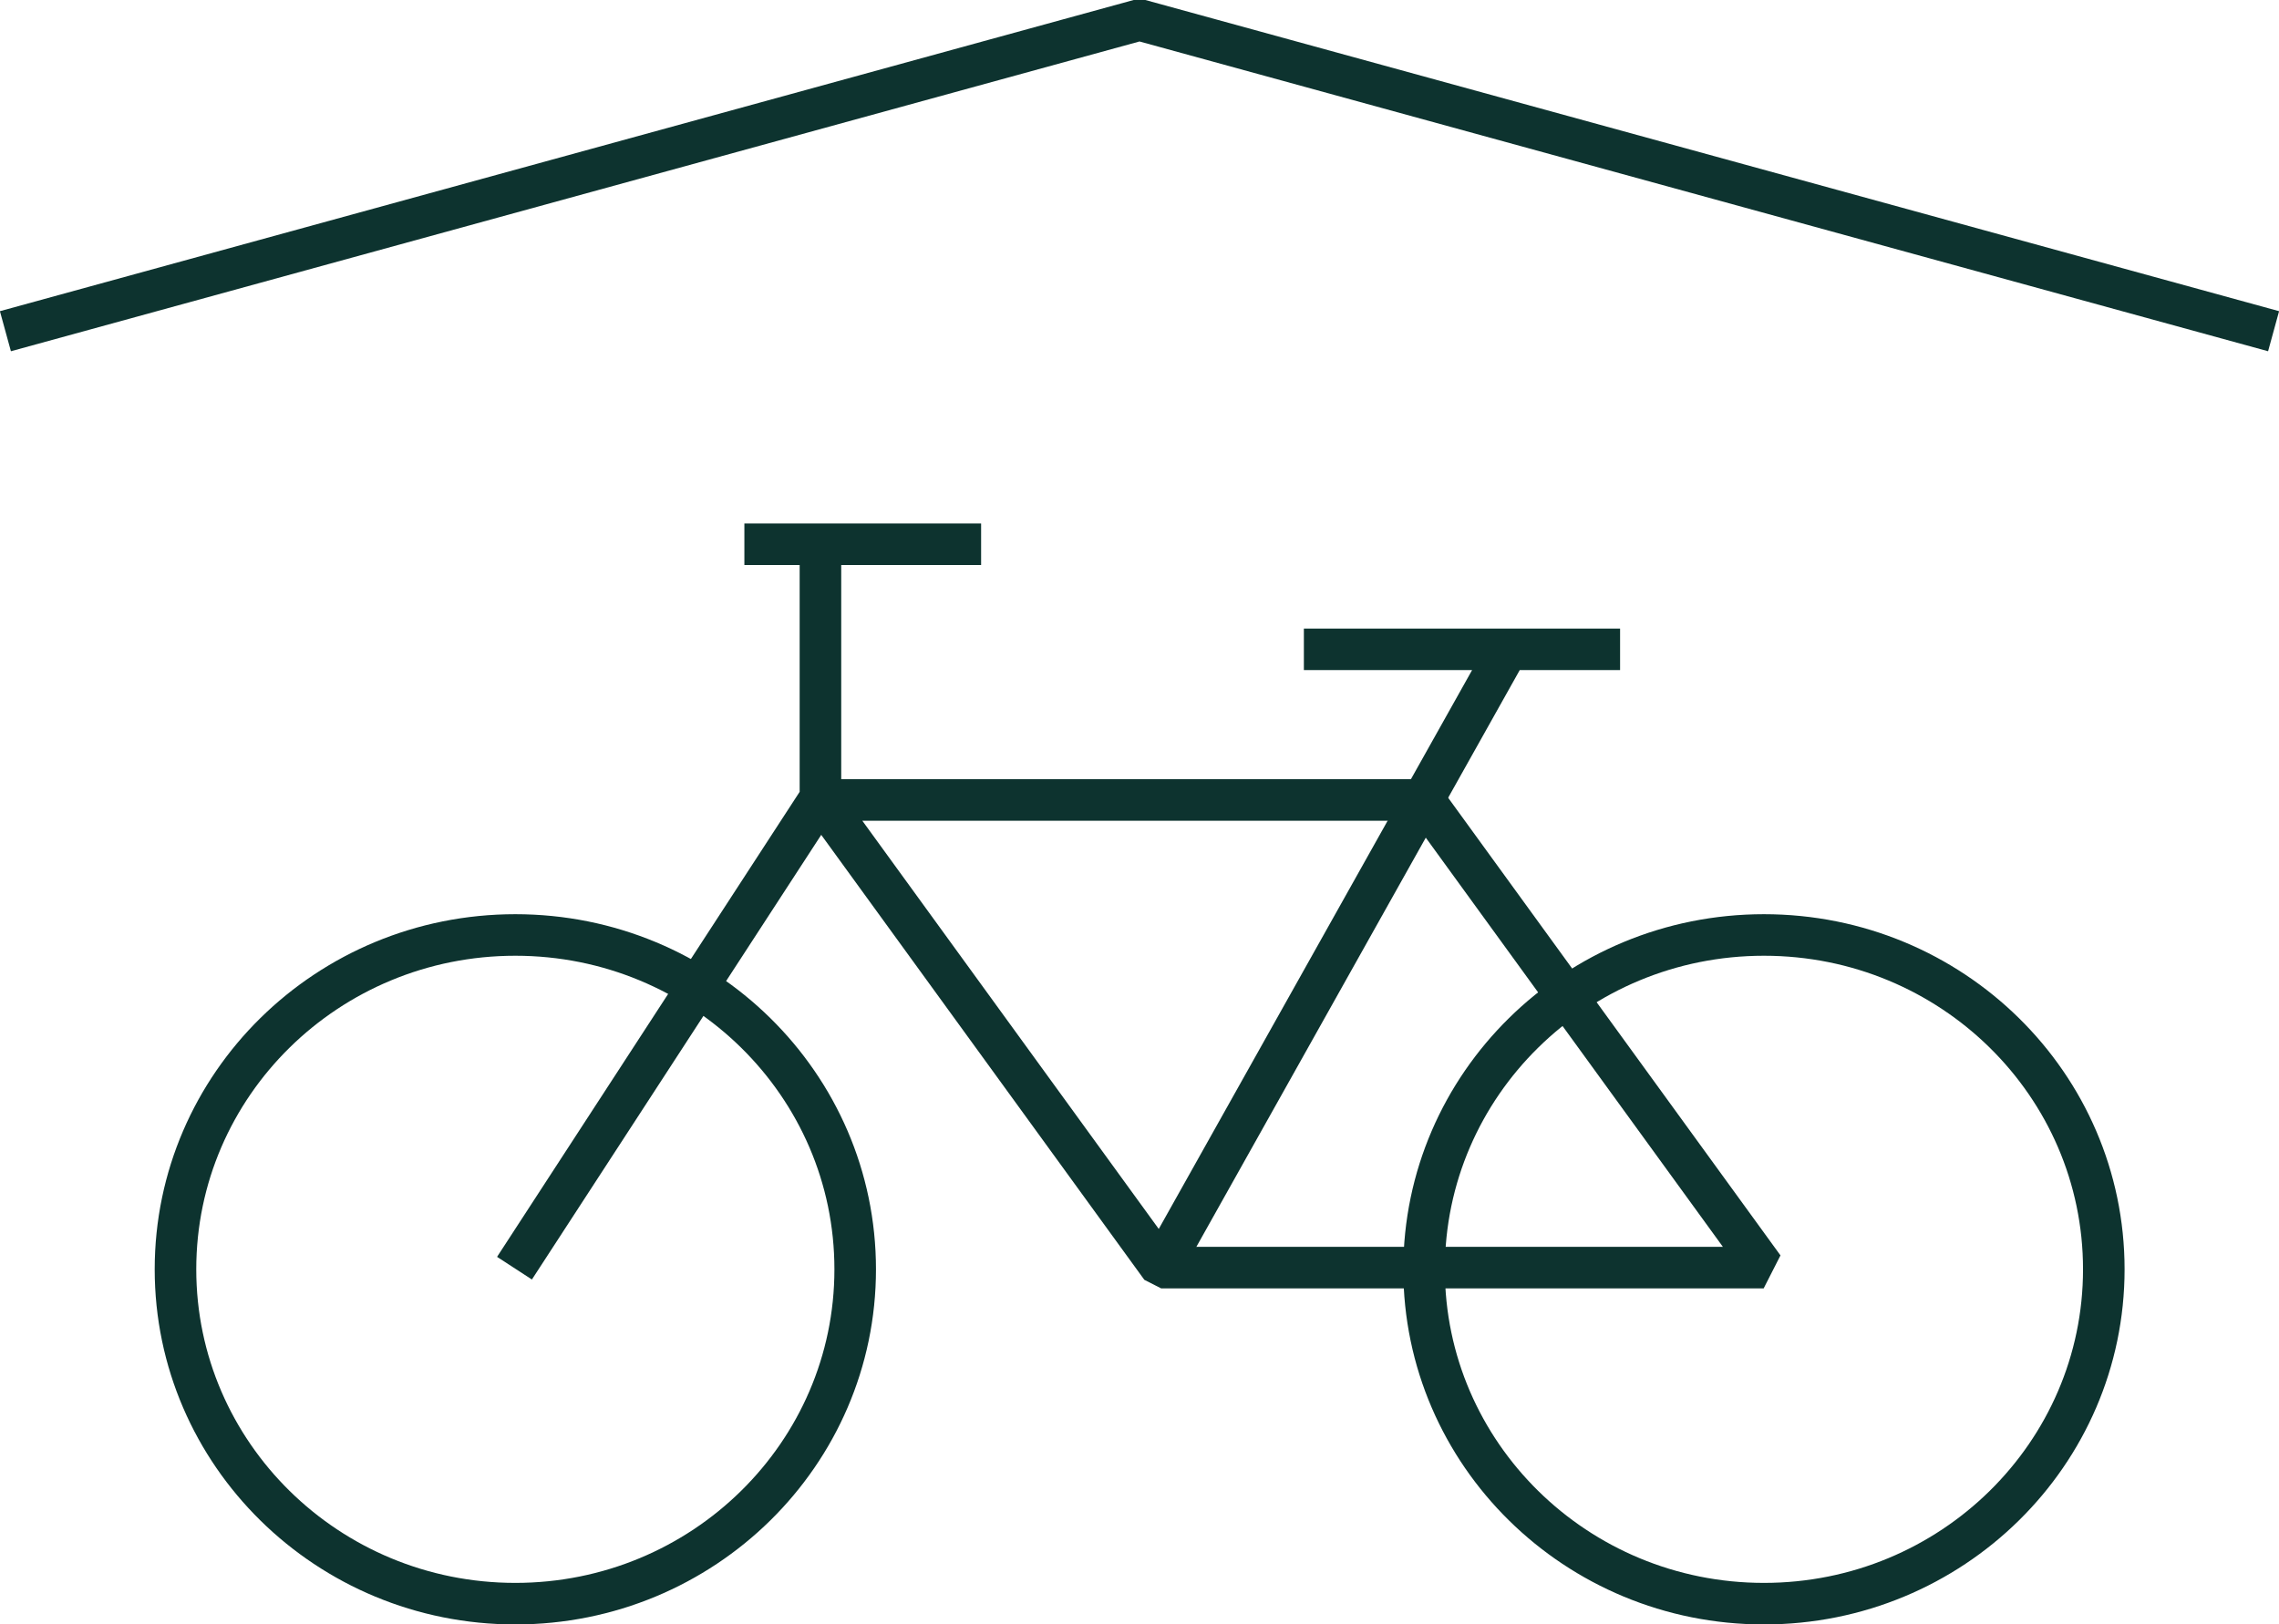 <?xml version="1.0" encoding="utf-8"?>
<!-- Generator: Adobe Illustrator 28.0.0, SVG Export Plug-In . SVG Version: 6.00 Build 0)  -->
<svg version="1.1" id="Layer_1" xmlns="http://www.w3.org/2000/svg" xmlns:xlink="http://www.w3.org/1999/xlink" x="0px" y="0px"
	 viewBox="0 0 800 570.4" style="enable-background:new 0 0 800 570.4;" xml:space="preserve">
<style type="text/css">
	.st0{fill:none;stroke:#0D332F;stroke-width:15.38;stroke-miterlimit:10;}
	.st1{fill:none;stroke:#0D332F;stroke-width:15.081;stroke-miterlimit:10;}
	.st2{fill:none;stroke:#0D332F;stroke-width:12.642;stroke-miterlimit:10;}
	.st3{fill:none;stroke:#0D332F;stroke-width:12.798;stroke-miterlimit:10;}
	.st4{fill:none;stroke:#0D332F;stroke-width:12.798;stroke-linejoin:bevel;stroke-miterlimit:10;}
	
		.st5{clip-path:url(#SVGID_00000154395765956200356970000001476985522691761558_);fill:none;stroke:#0D332F;stroke-width:12.237;stroke-miterlimit:10;}
	
		.st6{clip-path:url(#SVGID_00000004541373460393955340000009108054904079923342_);fill:none;stroke:#0D332F;stroke-width:12.177;stroke-linejoin:bevel;stroke-miterlimit:10;}
	.st7{clip-path:url(#SVGID_00000004541373460393955340000009108054904079923342_);fill:none;stroke:#0D332F;stroke-width:12.177;}
	
		.st8{clip-path:url(#SVGID_00000064329502011586357910000013461915253660889243_);fill:none;stroke:#0D332F;stroke-width:12.64;stroke-linejoin:bevel;stroke-miterlimit:10;}
	.st9{fill:none;stroke:#0D332F;stroke-width:15.256;stroke-miterlimit:10;}
	
		.st10{clip-path:url(#SVGID_00000084505026444342292740000005043385750222790038_);fill:none;stroke:#0D332F;stroke-width:13.755;stroke-linejoin:bevel;stroke-miterlimit:10;}
	
		.st11{clip-path:url(#SVGID_00000132063581132144932270000007757624117683512992_);fill:none;stroke:#0D332F;stroke-width:12.883;stroke-miterlimit:10;}
	.st12{fill:#0D332F;}
	
		.st13{clip-path:url(#SVGID_00000099637110834494217890000009270222187552603270_);fill:none;stroke:#0D332F;stroke-width:14.589;stroke-linejoin:bevel;stroke-miterlimit:10;}
	.st14{fill:none;stroke:#0D332F;stroke-width:14.589;stroke-linejoin:bevel;stroke-miterlimit:10;}
	
		.st15{clip-path:url(#SVGID_00000056424471216044033000000008603804697746003350_);fill:none;stroke:#0D332F;stroke-width:14.589;stroke-linejoin:bevel;stroke-miterlimit:10;}
	
		.st16{clip-path:url(#SVGID_00000115513169514666288380000014000836256304911542_);fill:none;stroke:#0D332F;stroke-width:13.687;stroke-linejoin:bevel;stroke-miterlimit:10;}
	
		.st17{clip-path:url(#SVGID_00000029016587385887007520000004407493820314016673_);fill:none;stroke:#0D332F;stroke-width:15.281;stroke-miterlimit:10;}
	.st18{clip-path:url(#SVGID_00000042699271974312898620000005394316683353721997_);}
	.st19{clip-path:url(#SVGID_00000120537918695780183970000013912213146726832772_);fill:#0D332F;}
	
		.st20{clip-path:url(#SVGID_00000120537918695780183970000013912213146726832772_);fill:none;stroke:#0D332F;stroke-width:6.389;stroke-miterlimit:10;}
	
		.st21{clip-path:url(#SVGID_00000021114136765920937240000010891148487938411145_);fill:none;stroke:#0D332F;stroke-width:21.427;stroke-linecap:round;stroke-linejoin:round;stroke-miterlimit:10;}
	.st22{clip-path:url(#SVGID_00000145749998269885299690000016107392068209847180_);fill:#0D332F;}
	
		.st23{clip-path:url(#SVGID_00000007409375381886275240000009719574798521546413_);fill:none;stroke:#0D332F;stroke-width:15.28;stroke-linecap:round;stroke-linejoin:round;stroke-miterlimit:10;}
	
		.st24{clip-path:url(#SVGID_00000118383258083071887190000008020128497340227995_);fill:none;stroke:#0D332F;stroke-width:15.971;stroke-linecap:round;stroke-linejoin:round;stroke-miterlimit:10;}
</style>
<g>
	<defs>
		<rect id="SVGID_00000183970280368768297270000013294642285332721024_" y="0" width="800" height="570.4"/>
	</defs>
	<clipPath id="SVGID_00000007389455529619582440000009663536432173031341_">
		<use xlink:href="#SVGID_00000183970280368768297270000013294642285332721024_"  style="overflow:visible;"/>
	</clipPath>
	
		<path style="clip-path:url(#SVGID_00000007389455529619582440000009663536432173031341_);fill:none;stroke:#0D332F;stroke-width:14.589;stroke-linejoin:bevel;stroke-miterlimit:10;" d="
		M499.9,445.7c0,64.8,53.4,117.4,119.3,117.4s119.3-52.6,119.3-117.4c0-64.9-53.4-117.4-119.3-117.4S499.9,380.8,499.9,445.7z
		 M61.6,445.7c0,64.8,53.4,117.4,119.3,117.4c65.9,0,119.3-52.6,119.3-117.4c0-64.9-53.4-117.4-119.3-117.4
		C115,328.3,61.6,380.8,61.6,445.7z"/>
</g>
<polygon class="st14" points="407.6,445.1 619.1,445.1 499.9,280.9 288.4,280.9 "/>
<g>
	<defs>
		<rect id="SVGID_00000006686773678076609650000017581541229463291056_" y="0" width="800" height="570.4"/>
	</defs>
	<clipPath id="SVGID_00000121976344923625134030000002386130370888989579_">
		<use xlink:href="#SVGID_00000006686773678076609650000017581541229463291056_"  style="overflow:visible;"/>
	</clipPath>
	
		<path style="clip-path:url(#SVGID_00000121976344923625134030000002386130370888989579_);fill:none;stroke:#0D332F;stroke-width:14.589;stroke-linejoin:bevel;stroke-miterlimit:10;" d="
		M180.6,445.3L288,280.2v-89.1 M407.4,445.3L529.2,228 M568.7,228h-111 M344.4,191.1h-83.1 M798.1,116.3L400,7L1.9,116.3"/>
</g>
</svg>
